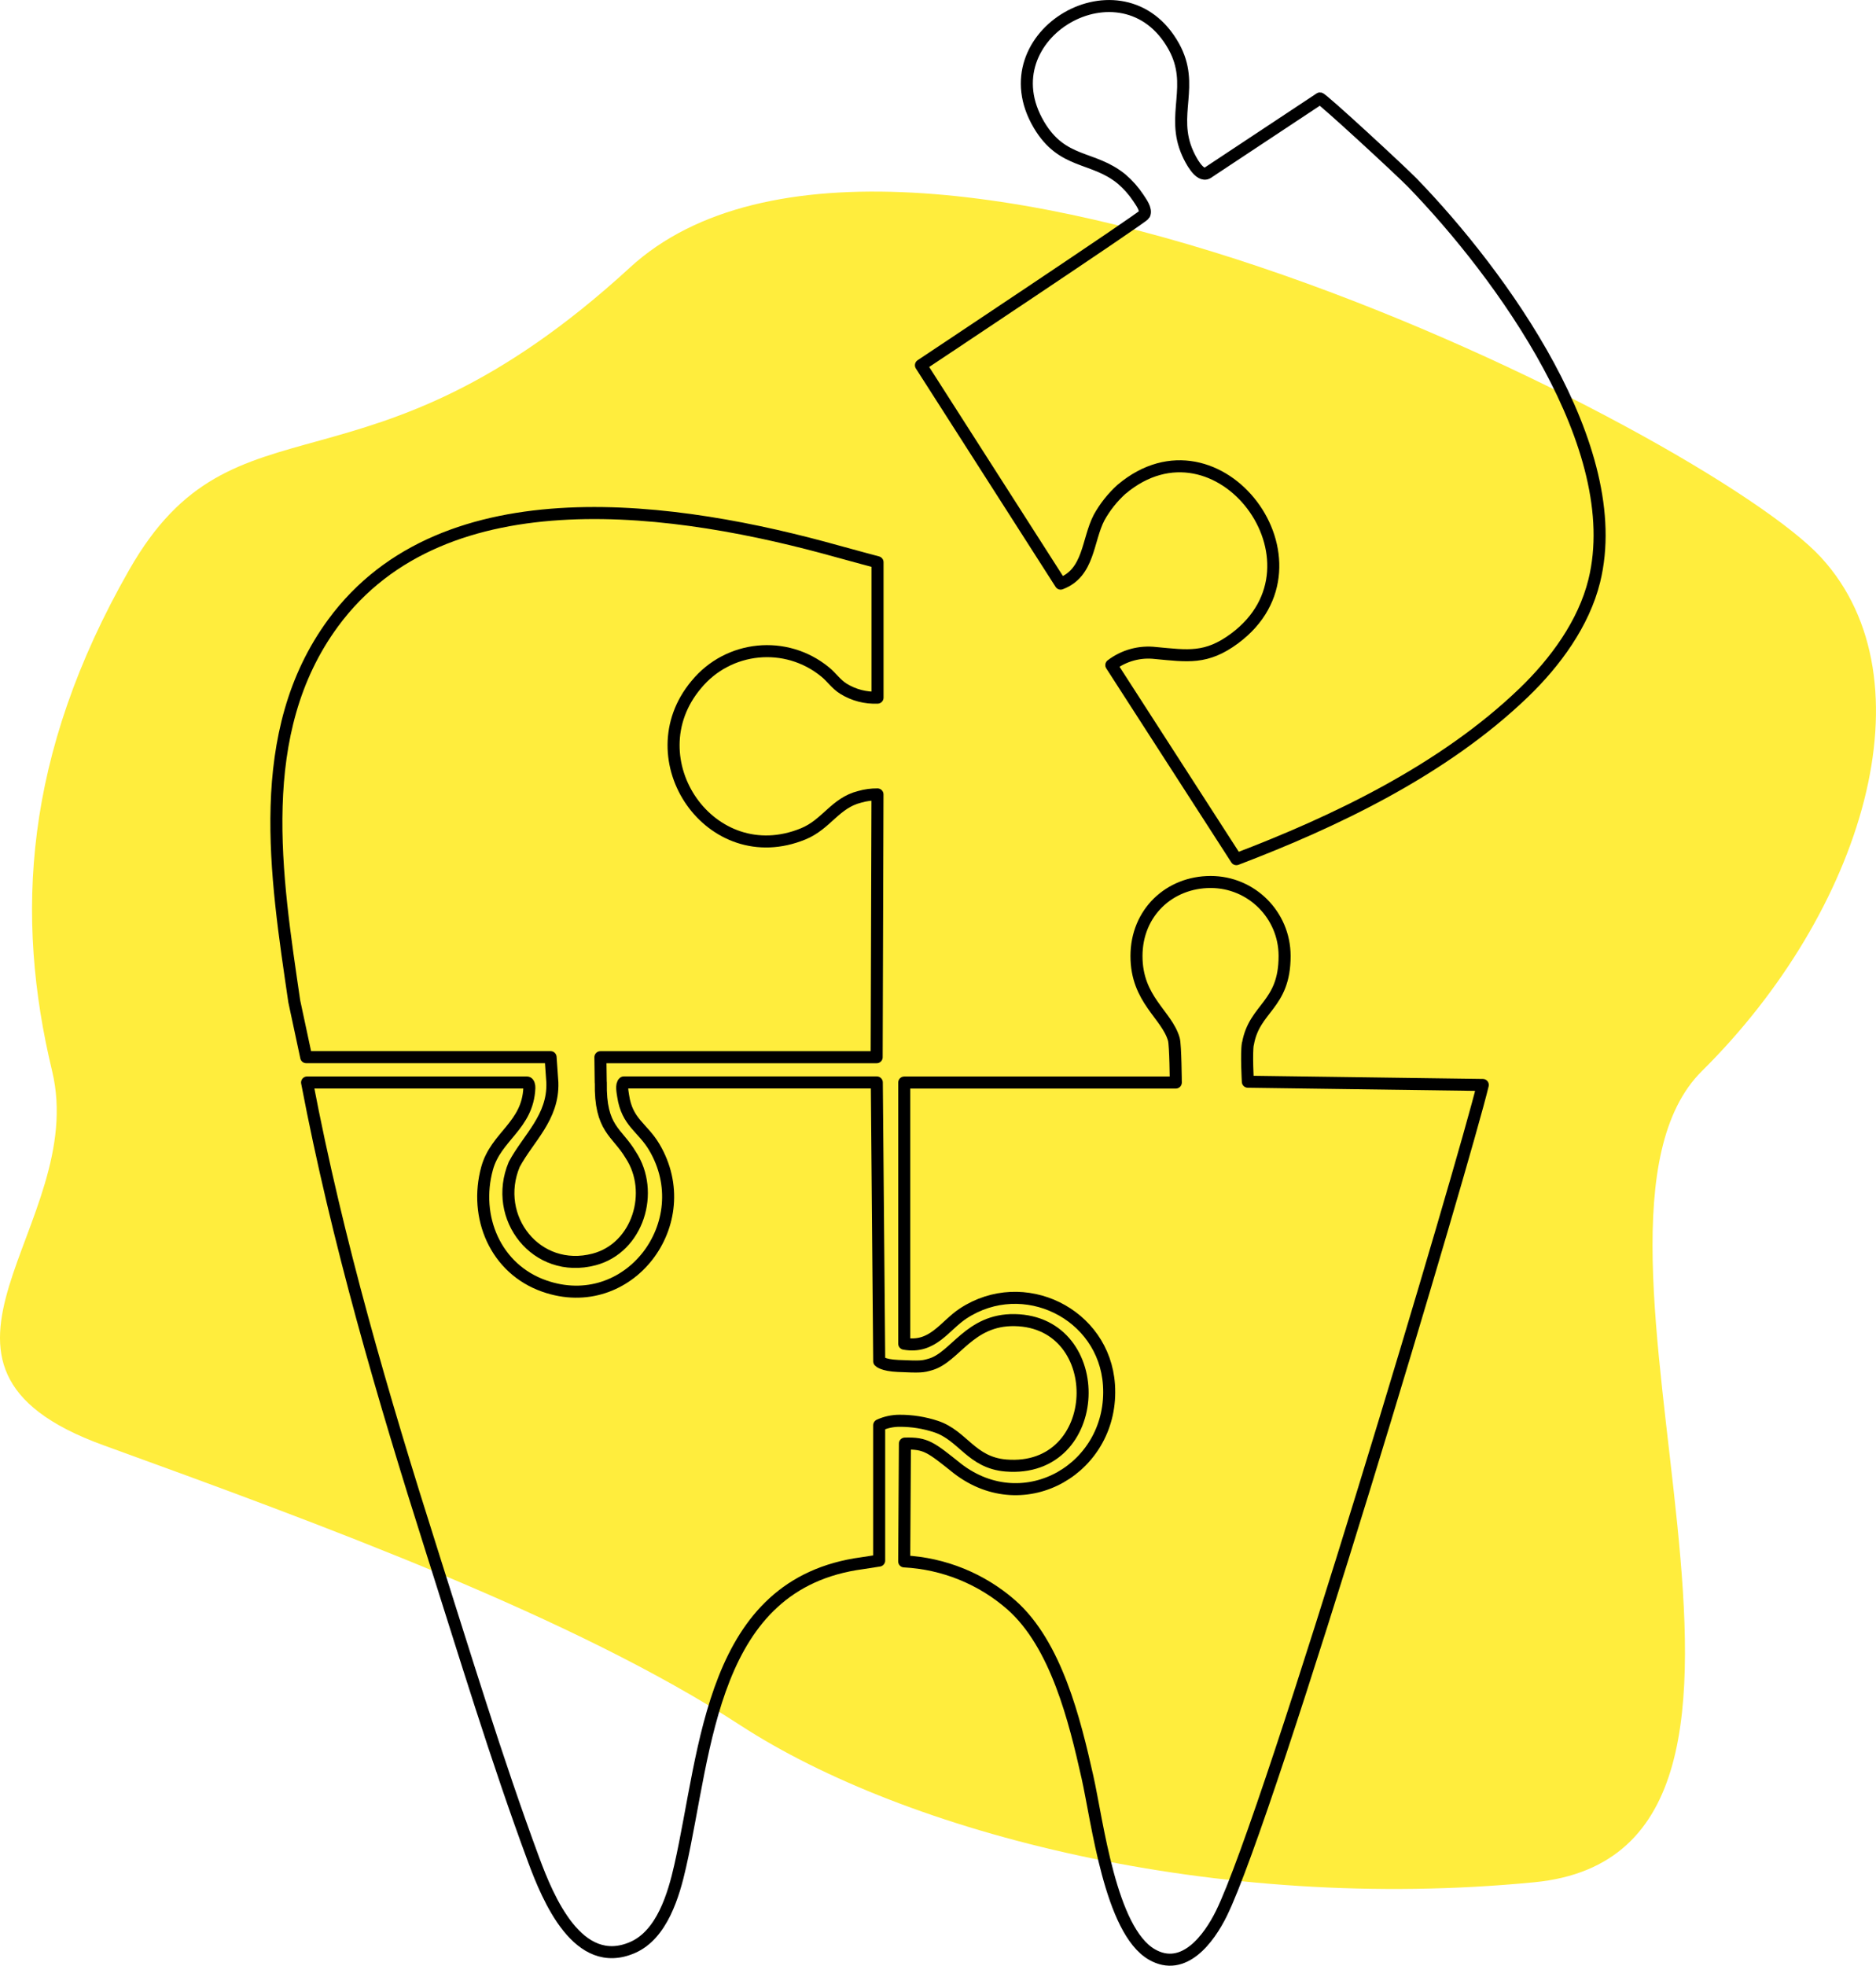 <?xml version="1.0" encoding="UTF-8"?>
<svg id="Ebene_2" data-name="Ebene 2" xmlns="http://www.w3.org/2000/svg" viewBox="0 0 389.83 408.32">
  <defs>
    <style>
      .cls-1 {
        fill: none;
        stroke: #000;
        stroke-linecap: round;
        stroke-linejoin: round;
        stroke-width: 2.5px;
      }

      .cls-2 {
        fill: #ffed3d;
      }
    </style>
  </defs>
  <g id="Ebene_1-2" data-name="Ebene 1">
    <g id="Gruppe_145" data-name="Gruppe 145">
      <path id="Pfad_616" data-name="Pfad 616" class="cls-2" d="M130.9,55.58c-55.27,50.7-82.02,24.21-104.03,62.75C4.85,156.86,3.1,190.34,10.83,222.48c7.73,32.14-35.13,61.12,10.63,77.72,45.76,16.6,97.88,35.74,132.36,58.17,34.49,22.42,98.78,39.06,165.01,32.62,66.22-6.44,1.4-135.41,34.83-168.51,33.43-33.1,48.14-81.15,24.78-106.66-23.36-25.51-192.27-110.94-247.55-60.24Z"/>
      <g id="Gruppe_144" data-name="Gruppe 144">
        <g id="Gruppe_143" data-name="Gruppe 143">
          <path id="Pfad_634" data-name="Pfad 634" class="cls-1" d="M182.69,296.06v28.11c-3.48.54-3.16.5-3.48.54-31.57,4.2-32.37,38.67-37.87,62.93-1.35,5.98-3.76,14.23-9.89,16.9-11.32,4.93-17.56-10.12-20.58-18.27-7.65-20.66-14.48-43.14-21.18-64.22-10.16-31.96-19.58-64.18-25.88-97.19h45.71c.36,0,.5.73.48,1.12-.34,7.89-6.94,10.02-8.78,16.7-2.79,10.12,1.73,20.92,11.89,24.47,17.53,6.13,32.13-13.2,22.84-28.87-2.43-4.1-5.63-5.08-6.46-10.62-.11-.77-.45-2.34.13-2.81h52.58l.5,57.93s.71.82,3.91.96c4.71.21,5.09.16,6.74-.32,5.17-1.5,8.07-9.37,17.5-9.2,19.55.36,18.66,31.9-1.85,30.2-7.16-.6-8.88-6.21-14.47-8.08-2.45-.81-5.02-1.22-7.6-1.21-1.46,0-2.9.31-4.23.92Z"/>
          <path id="Pfad_635" data-name="Pfad 635" class="cls-1" d="M233.06,101.63c-1.87,1.69-3.45,3.68-4.67,5.88-2.46,4.74-2.03,11.5-7.99,13.72l-29.03-45.36s46.08-30.63,46.42-31.31c.51-1.02-.67-2.55-1.25-3.45-.97-1.46-2.13-2.77-3.46-3.91-6.01-4.92-12.29-3-17.19-11.28-11.09-18.74,17.47-35.2,28.01-16.29,4.54,8.15-.71,14.2,2.9,22.22.57,1.28,2.45,5.02,4.1,4.08l23.38-15.48c.51,0,16.8,15.02,19.27,17.57,18.32,18.94,44.57,54.87,37.74,82.63-2.19,8.89-8.12,16.94-14.63,23.21-16.81,16.19-39.53,26.91-59.74,34.61l-25.99-40.31c2.62-2,5.92-2.9,9.2-2.51,6.65.61,10.55,1.33,16.41-3.02,20.96-15.55-3.36-47.93-23.47-31Z"/>
          <path id="Pfad_636" data-name="Pfad 636" class="cls-1" d="M124.85,224.86c-.18,9.7,3.35,10.23,6.2,15.02,5.08,7.69,1.53,19.34-7.61,21.74-11.98,3.14-21.22-8.71-16.58-19.75,2.94-5.49,8.16-9.73,7.92-17.01l-.37-5.26h-50.78l-2.48-11.59c-3.82-26.09-8.66-55.83,8.07-78.6,23.19-31.58,72.06-24.03,104.83-14.87,2.75.77,8.3,2.25,8.3,2.25v28.13c-2.48.11-4.93-.53-7.05-1.83-1.6-.99-2.47-2.41-3.85-3.52-8.13-6.66-20.12-5.47-26.78,2.66h0s-.01.01-.01.01c-12.95,15.46,3.01,38.87,22.26,30.97,4.83-1.98,6.63-6.43,11.73-7.69,1.2-.35,2.44-.51,3.69-.5l-.17,54.59h-57.41l.07,5.26Z"/>
          <path id="Pfad_637" data-name="Pfad 637" class="cls-1" d="M259.3,216.83c-.34,1.92,0,7.87,0,7.87l48.82.67c-3.54,14.87-44.14,151.44-54.31,172.09-2.58,5.24-7.82,12.36-14.46,8.53-8.65-4.99-11.31-27.64-13.38-36.85-2.65-11.79-6.48-27.52-15.81-35.76-6.2-5.43-14.04-8.61-22.27-9.04l.15-24.47c4.38-.12,5.33.72,10.93,5.19,13.99,10.78,32.63-.21,31.47-17.41-1-14.8-17.76-23-30.26-14.83-3.94,2.58-6.33,7.37-12.28,6.3v-54.25h56.43s-.06-7.74-.4-8.97c-1.46-5.15-7.77-8.23-7.77-17.3s6.89-15.39,15.39-15.39c8.48-.02,15.37,6.84,15.39,15.32,0,.03,0,.05,0,.08,0,10.3-6.29,10.64-7.62,18.23Z"/>
        </g>
      </g>
    </g>
  </g>
</svg>
